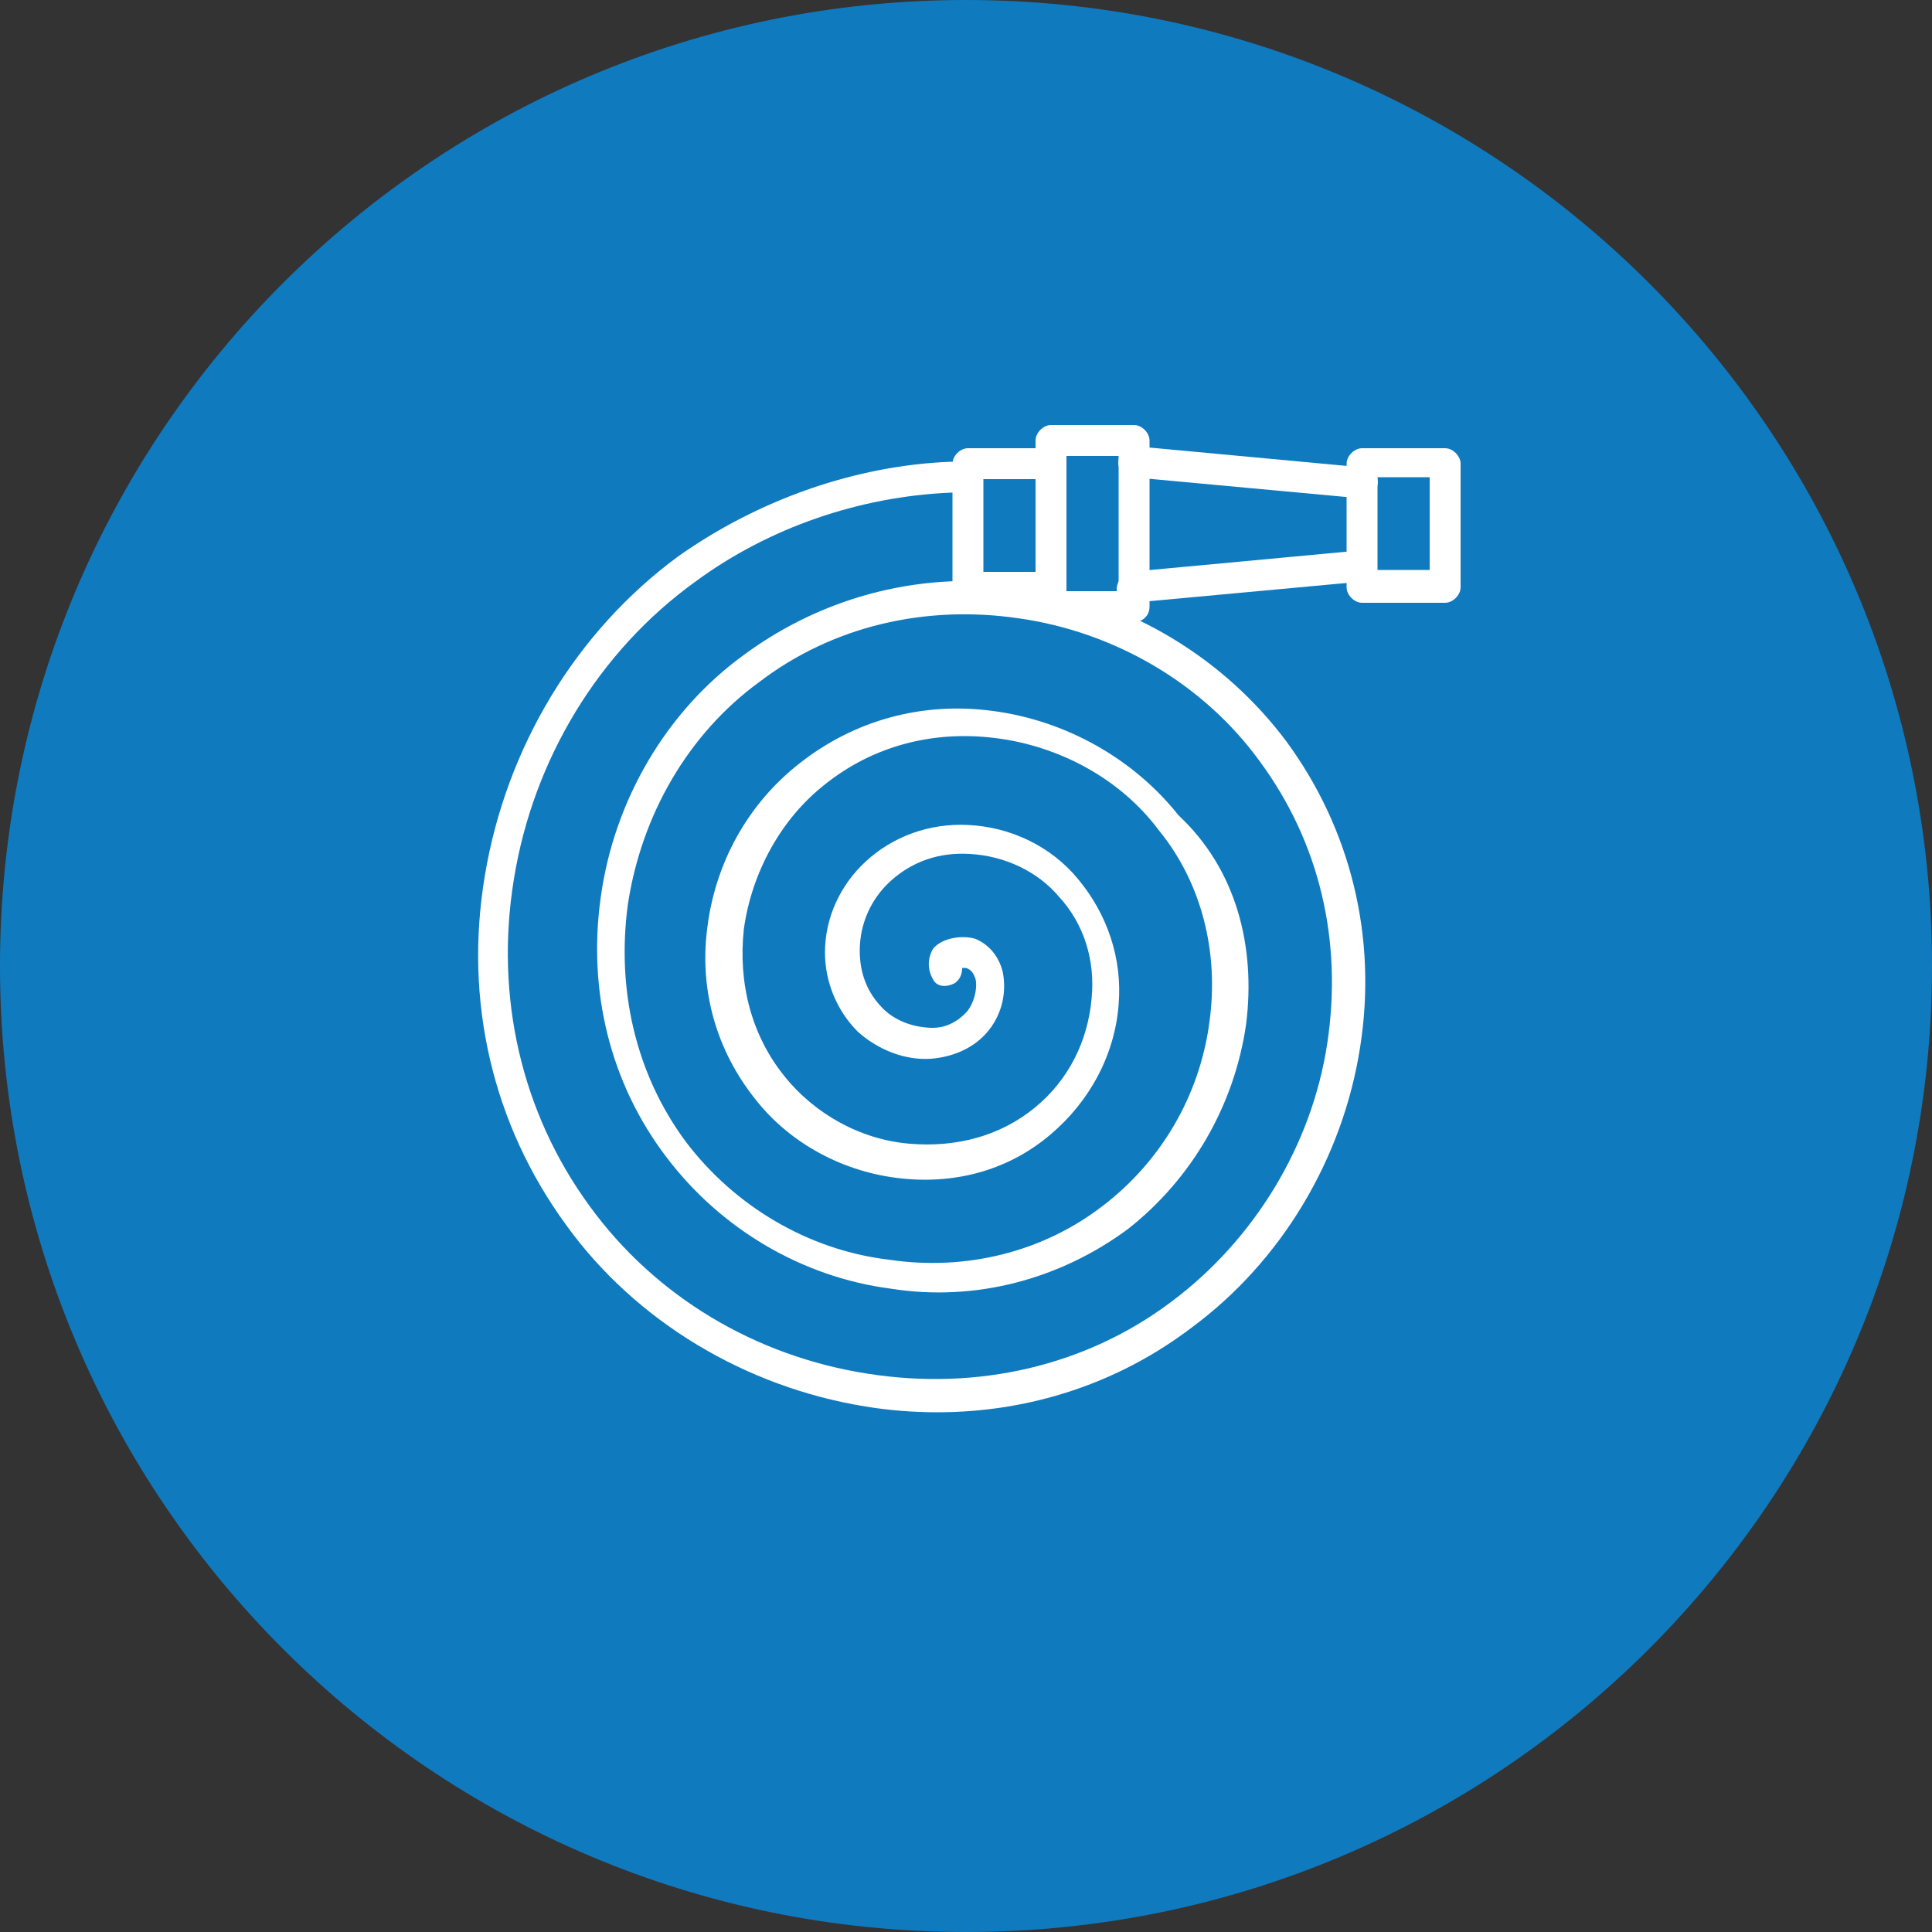 <?xml version="1.0" encoding="UTF-8"?> <!-- Generator: Adobe Illustrator 25.2.3, SVG Export Plug-In . SVG Version: 6.00 Build 0) --> <svg xmlns="http://www.w3.org/2000/svg" xmlns:xlink="http://www.w3.org/1999/xlink" version="1.1" id="Layer_1" x="0px" y="0px" viewBox="0 0 100 100" style="enable-background:new 0 0 100 100;" xml:space="preserve"><rect x="0" y="0" width="100" height="100" fill="#333333" stroke="none"/> <style type="text/css"> .st0{clip-path:url(#SVGID_2_);fill:#107ABF;} .st1{fill:#FFFFFF;} </style> <g> <defs> <rect id="SVGID_1_" width="100" height="100"></rect> </defs> <clipPath id="SVGID_2_"> <use xlink:href="#SVGID_1_" style="overflow:visible;"></use> </clipPath> <path class="st0" d="M50,100c27.6,0,50-22.4,50-50S77.6,0,50,0S0,22.4,0,50S22.4,100,50,100"></path> </g> <g> <path class="st1" d="M48.5,73.1c-1.2,0-2.5-0.1-3.7-0.3c-6.2-1-11.9-4.4-15.5-9.4c-3.8-5.2-5.3-11.6-4.2-18.1 c1.1-6.6,4.7-12.6,10-16.5c4.1-2.9,9.1-4.7,14.1-4.9c0.4,0,0.8,0.3,0.8,0.8c0,0.4-0.3,0.8-0.8,0.8c-4.7,0.2-9.4,1.8-13.2,4.6 c-5,3.6-8.4,9.2-9.4,15.4c-1,6.1,0.4,12.1,3.9,16.9c3.4,4.7,8.6,7.8,14.4,8.7c5.7,0.9,11.3-0.4,15.7-3.7c4.3-3.2,7.3-8.1,8.1-13.4 c0.8-5.3-0.4-10.4-3.5-14.6c-2.9-4-7.5-6.7-12.5-7.4c-4.8-0.7-9.6,0.4-13.4,3.3c-3.7,2.7-6.1,6.9-6.8,11.5c-0.6,4.4,0.4,8.8,3,12.3 c2.5,3.3,6.3,5.6,10.5,6.1c4,0.6,8-0.4,11.1-2.8c3-2.3,5-5.7,5.5-9.5c0.5-3.6-0.4-7.2-2.6-9.9c-2-2.7-5.2-4.4-8.5-4.8 c-3.2-0.4-6.3,0.4-8.8,2.4c-2.3,1.8-3.8,4.6-4.2,7.5c-0.3,2.8,0.4,5.5,2.1,7.6c1.6,2,4,3.3,6.5,3.5c2.4,0.2,4.7-0.4,6.5-1.9 c1.7-1.4,2.7-3.4,2.9-5.6c0.2-2-0.4-3.9-1.7-5.3c-1.1-1.3-2.8-2.1-4.6-2.2c-1.6-0.1-3,0.4-4.1,1.4c-1,0.9-1.6,2.2-1.6,3.6 c0,1.2,0.4,2.2,1.2,3c0.7,0.7,1.7,1,2.6,1c0.5,0,1.2-0.2,1.8-0.9c0.3-0.4,0.5-1.1,0.4-1.6c-0.1-0.3-0.2-0.5-0.5-0.6 c0,0-0.1,0-0.2,0c0,0.3-0.1,0.6-0.4,0.8c-0.4,0.2-0.9,0.2-1.1-0.2c-0.3-0.5-0.3-1.1,0-1.6c0.5-0.6,1.6-0.7,2.2-0.5 c0.7,0.3,1.2,0.9,1.4,1.7c0.2,1,0,2.1-0.7,3c-0.7,0.9-1.8,1.4-3,1.5c-1.4,0.1-2.8-0.5-3.8-1.4c-1.1-1.1-1.7-2.6-1.7-4.1 c0-1.8,0.8-3.5,2.1-4.7c1.4-1.3,3.3-2,5.3-1.9c2.2,0.1,4.3,1.1,5.7,2.8c1.5,1.8,2.3,4.1,2.1,6.5c-0.2,2.6-1.5,5-3.5,6.7 c-2.1,1.8-4.8,2.6-7.7,2.3c-3-0.3-5.8-1.8-7.6-4.1c-2-2.5-2.9-5.6-2.5-8.8c0.4-3.4,2.1-6.5,4.8-8.6c2.8-2.2,6.3-3.2,10-2.7 c3.8,0.5,7.3,2.5,9.6,5.4C64,45,65,49,64.5,53c-0.6,4.2-2.8,8-6.1,10.6c-3.5,2.6-7.9,3.8-12.3,3.1c-4.6-0.6-8.8-3.1-11.6-6.8 c-2.9-3.8-4.1-8.6-3.4-13.5c0.7-5,3.4-9.6,7.4-12.5c4.2-3.1,9.4-4.4,14.6-3.6c5.4,0.8,10.3,3.8,13.5,8.1c3.3,4.5,4.7,10.1,3.8,15.8 c-0.9,5.8-4.1,11.1-8.7,14.5C57.9,71.6,53.3,73.1,48.5,73.1z"></path> <path class="st1" d="M54.4,31.2h-4.3c-0.4,0-0.8-0.4-0.8-0.8v-6.4c0-0.4,0.4-0.8,0.8-0.8h4.3c0.4,0,0.8,0.4,0.8,0.8 c0,0.4-0.4,0.8-0.8,0.8h-3.5v4.8h3.5c0.4,0,0.8,0.4,0.8,0.8C55.2,30.8,54.8,31.2,54.4,31.2z"></path> <path class="st1" d="M58.7,32.2h-4.3c-0.4,0-0.8-0.4-0.8-0.8v-8.6c0-0.4,0.4-0.8,0.8-0.8h4.3c0.4,0,0.8,0.4,0.8,0.8v8.6 C59.5,31.9,59.1,32.2,58.7,32.2z M55.2,30.6h2.7v-7h-2.7V30.6z"></path> <path class="st1" d="M74.8,31.2h-4.3c-0.4,0-0.8-0.4-0.8-0.8v-6.4c0-0.4,0.4-0.8,0.8-0.8h4.3c0.4,0,0.8,0.4,0.8,0.8v6.4 C75.6,30.8,75.2,31.2,74.8,31.2z M71.3,29.5H74v-4.8h-2.7V29.5z"></path> <path class="st1" d="M58.6,31.2c-0.4,0-0.8-0.3-0.8-0.7c0-0.4,0.3-0.8,0.7-0.9l11.8-1.1c0.5,0,0.8,0.3,0.9,0.7 c0,0.4-0.3,0.8-0.7,0.9L58.6,31.2C58.7,31.2,58.7,31.2,58.6,31.2z M70.5,25.8C70.4,25.8,70.4,25.8,70.5,25.8l-11.9-1.1 c-0.4,0-0.8-0.4-0.7-0.9c0-0.4,0.4-0.8,0.9-0.7l11.8,1.1c0.4,0,0.8,0.4,0.7,0.9C71.2,25.5,70.9,25.8,70.5,25.8z"></path> </g> </svg> 
